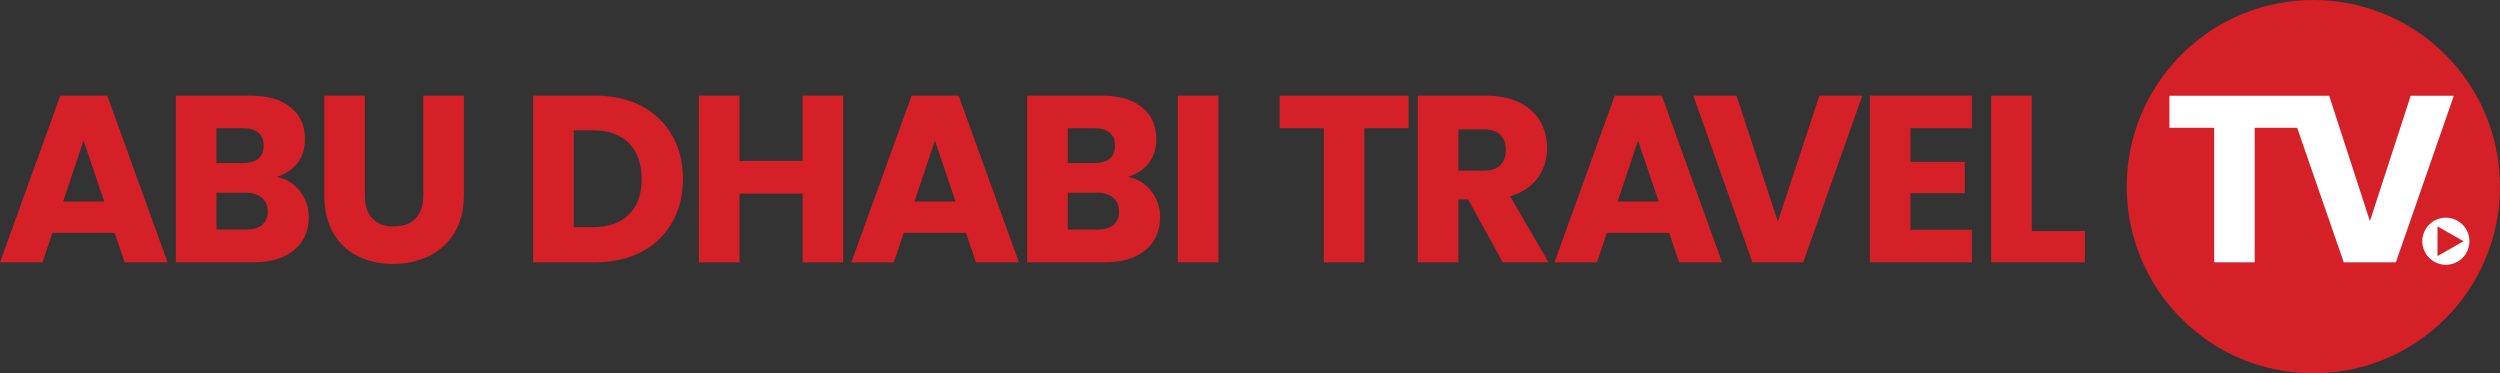 <?xml version="1.0" encoding="UTF-8"?>
<svg id="full-cmyk" xmlns="http://www.w3.org/2000/svg" version="1.1" viewBox="0 0 1252.93 187.087">
  <rect x="0" y="0" width="1252.93" height="187.087" fill="#333333" stroke="none"/>
  <!-- Generator: Adobe Illustrator 29.6.0, SVG Export Plug-In . SVG Version: 2.1.1 Build 207)  -->
  <defs>
    <style>
      .st0 {
        fill: #d42026;
      }

      .st1 {
        fill: #fff;
      }
    </style>
  </defs>
  <circle class="st0" cx="1159.387" cy="93.543" r="93.543" transform="translate(273.431 847.208) rotate(-45)"/>
  <g>
    <path class="st1" d="M1225.799,109.089c-6.521,0-11.808,5.287-11.808,11.808s5.287,11.808,11.808,11.808,11.808-5.287,11.808-11.808-5.287-11.808-11.808-11.808ZM1221.606,128.325v-14.856l13.057,7.428-13.057,7.428Z"/>
    <polygon class="st1" points="1129.995 131.482 1129.995 64.049 1151.266 64.049 1174.634 131.482 1200.733 131.482 1229.786 47.988 1208.173 47.988 1187.743 110.815 1167.312 47.988 1087.244 47.988 1087.244 64.049 1109.682 64.049 1109.682 131.482 1129.995 131.482"/>
  </g>
  <g>
    <path class="st0" d="M57.459,116.706h-31.169l-4.996,14.752H0L30.216,47.945h23.555l30.217,83.513h-21.532l-4.996-14.752ZM52.225,101.003l-10.35-30.574-10.231,30.574h20.581Z"/>
    <path class="st0" d="M150.346,95.828c2.933,3.768,4.402,8.071,4.402,12.908,0,6.98-2.439,12.512-7.316,16.595-4.878,4.086-11.679,6.127-20.402,6.127h-38.901V47.945h37.593c8.485,0,15.127,1.944,19.926,5.829,4.798,3.887,7.197,9.16,7.197,15.822,0,4.918-1.29,9.002-3.866,12.253-2.578,3.253-6.008,5.513-10.29,6.781,4.837,1.032,8.723,3.431,11.658,7.197ZM108.471,81.731h13.324c3.331,0,5.889-.732,7.673-2.201,1.784-1.467,2.677-3.628,2.677-6.484s-.892-5.036-2.677-6.543c-1.784-1.506-4.342-2.26-7.673-2.26h-13.324v17.488ZM131.371,112.721c1.863-1.547,2.796-3.786,2.796-6.721s-.972-5.234-2.915-6.9c-1.944-1.665-4.621-2.498-8.03-2.498h-14.752v18.439h14.989c3.409,0,6.047-.773,7.911-2.32Z"/>
    <path class="st0" d="M182.87,47.945v49.965c0,4.996,1.229,8.844,3.688,11.54,2.457,2.697,6.067,4.045,10.826,4.045s8.406-1.348,10.945-4.045c2.537-2.695,3.807-6.543,3.807-11.54v-49.965h20.343v49.846c0,7.456-1.587,13.761-4.759,18.915-3.173,5.156-7.435,9.041-12.789,11.658-5.353,2.617-11.322,3.926-17.904,3.926s-12.473-1.288-17.666-3.866c-5.195-2.576-9.3-6.463-12.313-11.658-3.015-5.194-4.521-11.519-4.521-18.975v-49.846h20.343Z"/>
    <path class="st0" d="M321.58,53.179c6.582,3.491,11.677,8.387,15.287,14.692,3.608,6.305,5.413,13.582,5.413,21.83,0,8.169-1.805,15.426-5.413,21.77-3.61,6.346-8.725,11.263-15.346,14.752-6.623,3.491-14.296,5.234-23.02,5.234h-31.288V47.945h31.288c8.803,0,16.495,1.745,23.079,5.234ZM315.156,107.546c4.283-4.203,6.424-10.151,6.424-17.845s-2.141-13.681-6.424-17.964-10.272-6.424-17.964-6.424h-9.636v48.537h9.636c7.692,0,13.681-2.1,17.964-6.305Z"/>
    <path class="st0" d="M422.591,47.945v83.513h-20.343v-34.381h-31.644v34.381h-20.343V47.945h20.343v32.715h31.644v-32.715h20.343Z"/>
    <path class="st0" d="M484.129,116.706h-31.169l-4.996,14.752h-21.295l30.217-83.513h23.555l30.217,83.513h-21.532l-4.996-14.752ZM478.895,101.003l-10.35-30.574-10.231,30.574h20.581Z"/>
    <path class="st0" d="M577.016,95.828c2.933,3.768,4.402,8.071,4.402,12.908,0,6.98-2.439,12.512-7.316,16.595-4.878,4.086-11.679,6.127-20.402,6.127h-38.901V47.945h37.593c8.485,0,15.127,1.944,19.926,5.829,4.798,3.887,7.197,9.16,7.197,15.822,0,4.918-1.29,9.002-3.866,12.253-2.578,3.253-6.008,5.513-10.29,6.781,4.837,1.032,8.723,3.431,11.659,7.197ZM535.141,81.731h13.324c3.331,0,5.889-.732,7.673-2.201,1.784-1.467,2.677-3.628,2.677-6.484s-.892-5.036-2.677-6.543c-1.784-1.506-4.342-2.26-7.673-2.26h-13.324v17.488ZM558.041,112.721c1.863-1.547,2.796-3.786,2.796-6.721s-.972-5.234-2.915-6.9c-1.944-1.665-4.621-2.498-8.03-2.498h-14.752v18.439h14.989c3.409,0,6.047-.773,7.911-2.32Z"/>
    <path class="st0" d="M610.635,47.945v83.513h-20.343V47.945h20.343Z"/>
    <path class="st0" d="M705.924,47.945v16.298h-22.127v67.215h-20.343v-67.215h-22.127v-16.298h64.597Z"/>
    <path class="st0" d="M753.139,131.458l-17.369-31.525h-4.877v31.525h-20.343V47.945h34.143c6.582,0,12.194,1.151,16.833,3.45,4.64,2.301,8.108,5.454,10.409,9.458,2.299,4.006,3.45,8.467,3.45,13.383,0,5.552-1.567,10.51-4.699,14.871-3.134,4.363-7.753,7.456-13.859,9.279l19.272,33.072h-22.96ZM730.893,85.538h12.61c3.727,0,6.523-.911,8.387-2.736,1.863-1.824,2.796-4.402,2.796-7.733,0-3.171-.933-5.669-2.796-7.495-1.864-1.824-4.66-2.736-8.387-2.736h-12.61v20.7Z"/>
    <path class="st0" d="M836.52,116.706h-31.169l-4.996,14.752h-21.295l30.217-83.513h23.555l30.217,83.513h-21.532l-4.996-14.752ZM831.286,101.003l-10.35-30.574-10.231,30.574h20.581Z"/>
    <path class="st0" d="M933.357,47.945l-29.622,83.513h-25.458l-29.622-83.513h21.651l20.7,63.051,20.819-63.051h21.532Z"/>
    <path class="st0" d="M957.458,64.243v16.893h27.243v15.703h-27.243v18.32h30.812v16.298h-51.155V47.945h51.155v16.298h-30.812Z"/>
    <path class="st0" d="M1018.247,115.754h26.648v15.703h-46.991V47.945h20.343v67.809Z"/>
  </g>
</svg>